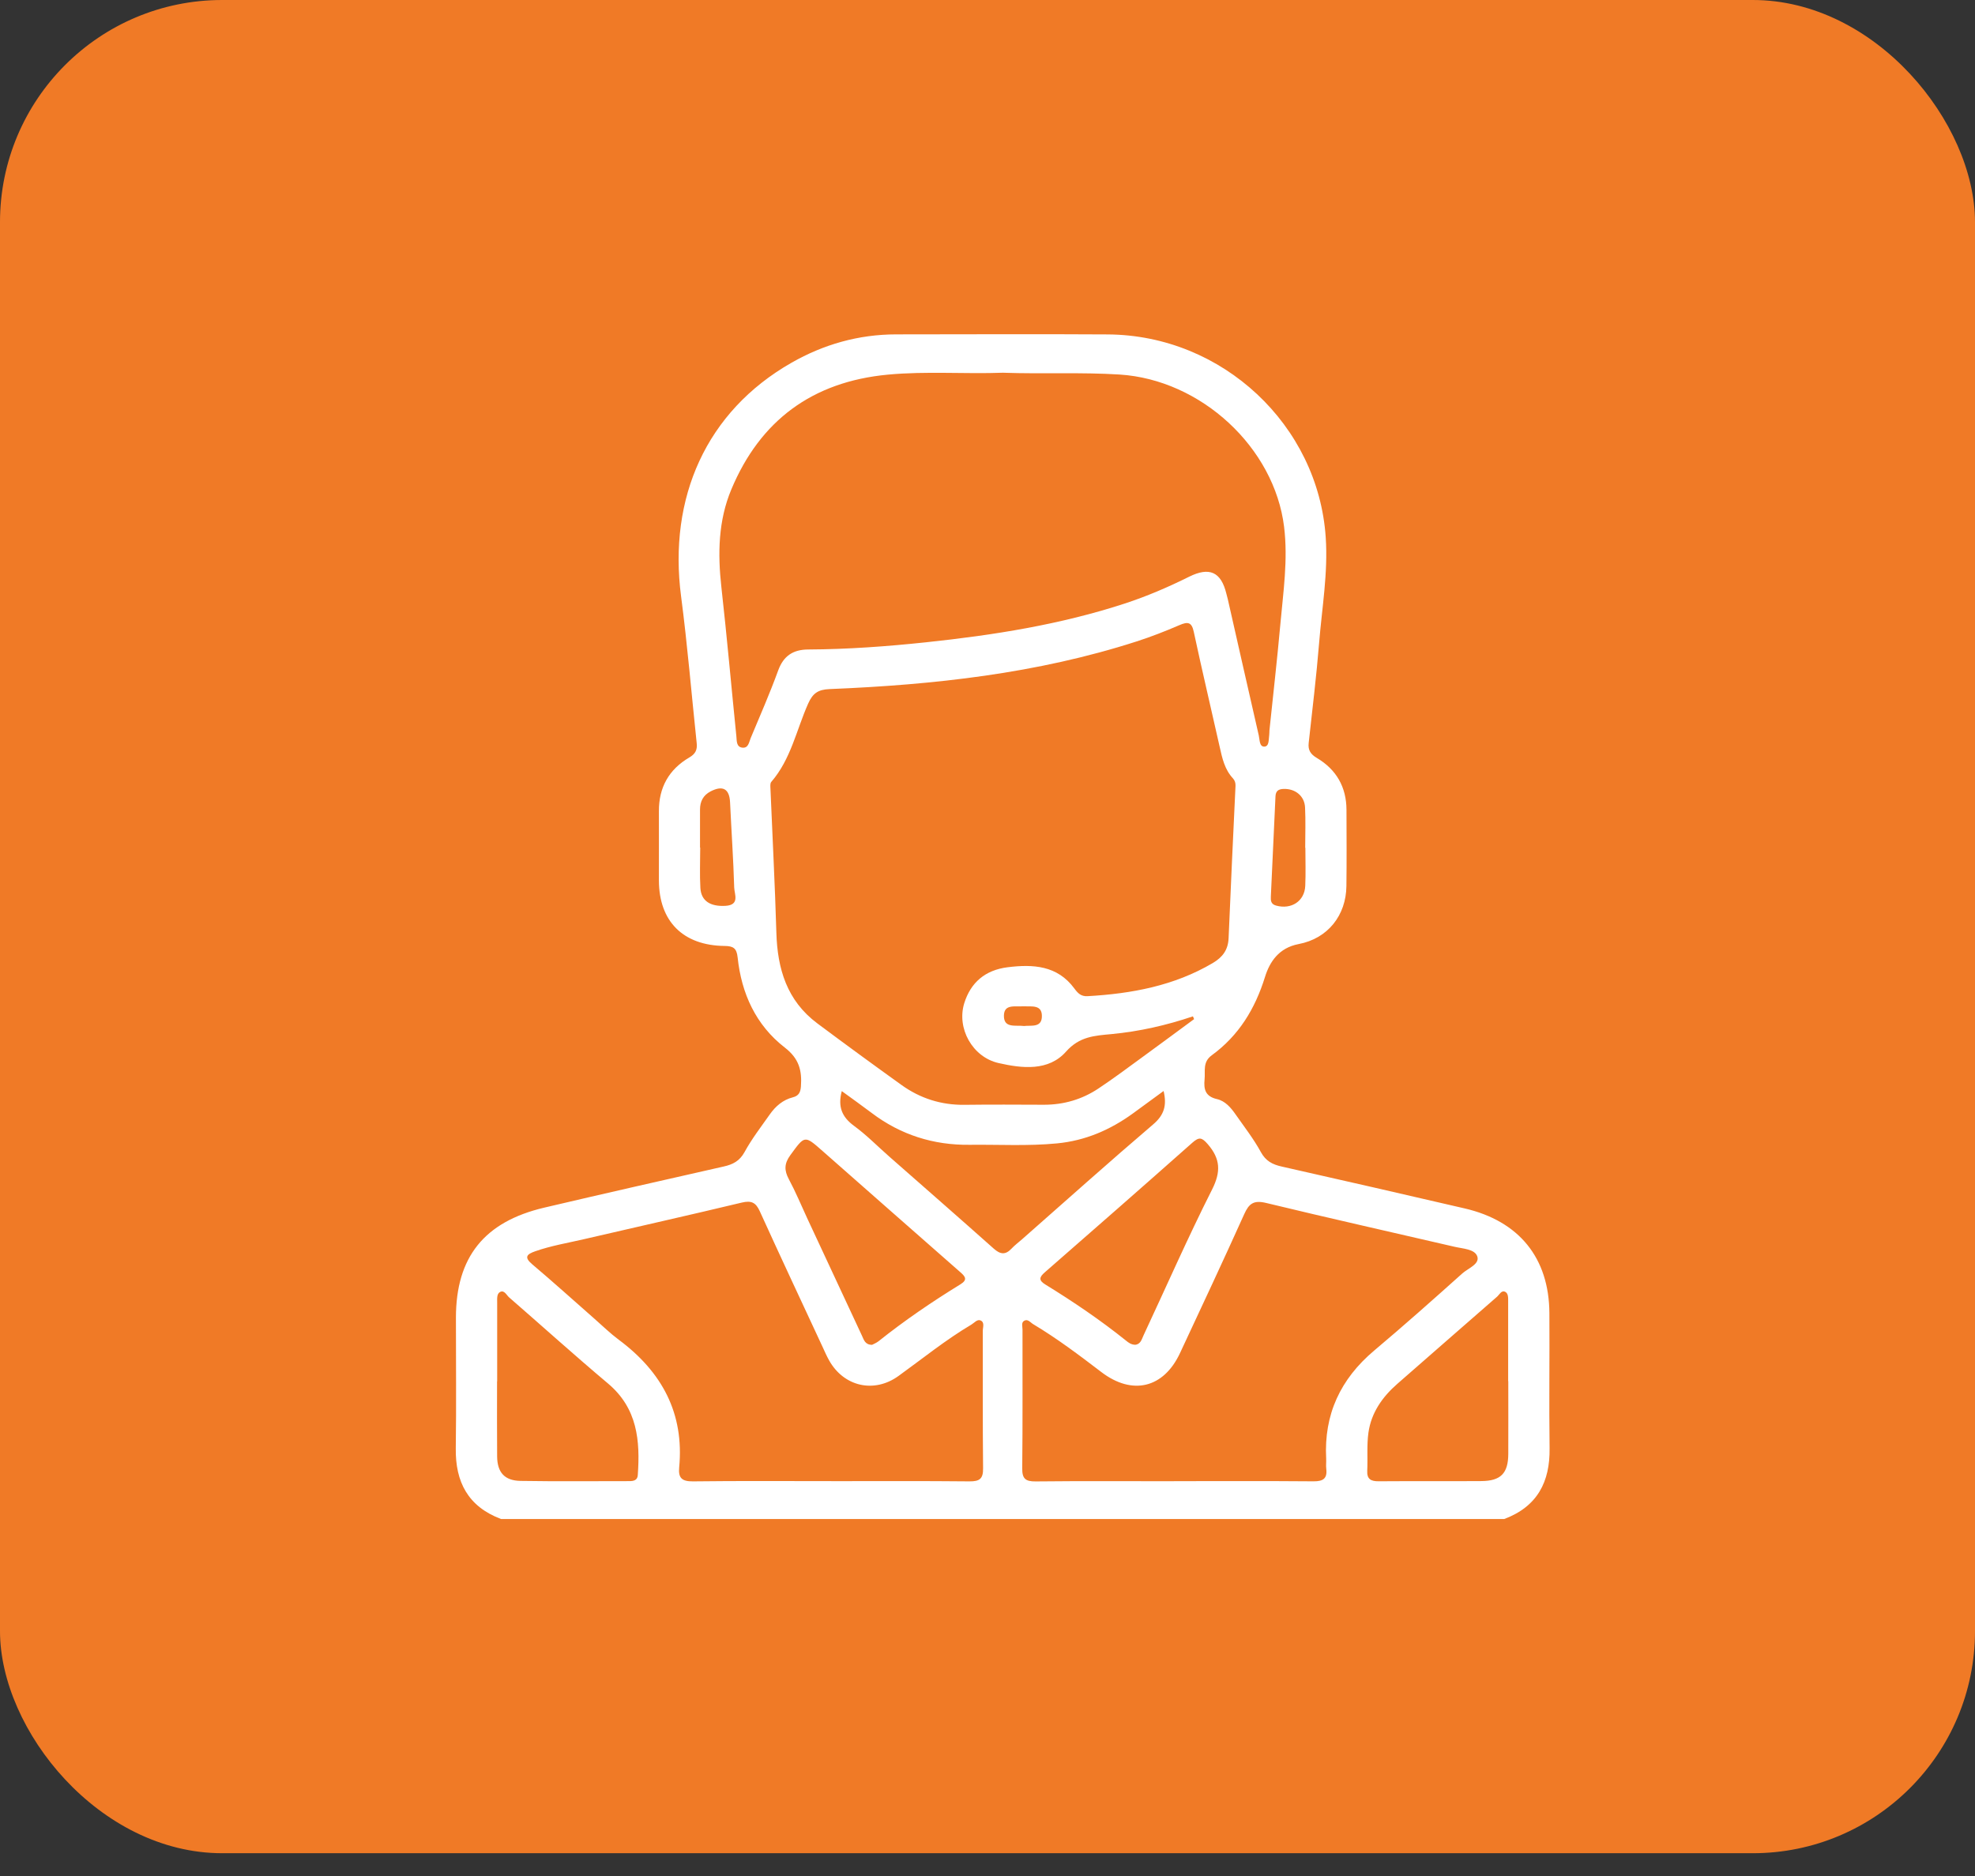 <svg width="80" height="76" viewBox="0 0 80 76" fill="none" xmlns="http://www.w3.org/2000/svg">
<rect x="0" y="0" width="80" height="76" fill="#333333" stroke="none"/>
<rect width="80" height="75.077" rx="9" fill="#F07A26"/>
<g clip-path="url(#clip0_1279_5285)">
<path d="M20.299 61.539C18.953 61.032 18.442 60.031 18.462 58.672C18.487 56.908 18.466 55.145 18.468 53.38C18.47 50.933 19.611 49.497 22.044 48.924C24.464 48.355 26.888 47.806 29.312 47.258C29.689 47.174 29.959 47.034 30.159 46.672C30.45 46.138 30.829 45.648 31.182 45.146C31.413 44.818 31.709 44.557 32.116 44.454C32.358 44.393 32.426 44.246 32.443 44.011C32.487 43.377 32.375 42.891 31.791 42.44C30.613 41.528 30.031 40.24 29.879 38.787C29.84 38.414 29.704 38.325 29.348 38.322C27.668 38.304 26.694 37.323 26.69 35.672C26.688 34.736 26.694 33.8 26.69 32.862C26.685 31.909 27.09 31.171 27.926 30.684C28.174 30.539 28.249 30.368 28.221 30.11C28.011 28.126 27.847 26.136 27.588 24.158C27.066 20.166 28.603 16.67 32.059 14.696C33.361 13.952 34.778 13.547 36.3 13.546C39.158 13.545 42.017 13.53 44.874 13.548C49.525 13.578 53.397 17.229 53.7 21.769C53.798 23.22 53.546 24.628 53.432 26.054C53.322 27.406 53.157 28.753 53.01 30.101C52.979 30.383 53.08 30.551 53.337 30.704C54.135 31.176 54.537 31.889 54.541 32.806C54.544 33.836 54.551 34.866 54.538 35.896C54.524 37.081 53.789 38.021 52.602 38.246C51.798 38.399 51.428 38.971 51.24 39.579C50.839 40.867 50.184 41.949 49.082 42.753C48.708 43.026 48.827 43.385 48.793 43.73C48.754 44.124 48.819 44.417 49.294 44.526C49.628 44.602 49.859 44.873 50.05 45.148C50.401 45.65 50.782 46.139 51.073 46.673C51.271 47.035 51.541 47.175 51.918 47.259C54.389 47.817 56.859 48.381 59.327 48.955C61.535 49.467 62.745 50.961 62.76 53.193C62.772 55.018 62.743 56.845 62.768 58.67C62.787 60.03 62.277 61.031 60.931 61.538H20.299V61.539ZM48.367 41.283C48.351 41.246 48.336 41.21 48.321 41.174C47.249 41.537 46.151 41.786 45.024 41.893C44.34 41.957 43.727 41.987 43.182 42.602C42.474 43.402 41.408 43.286 40.443 43.065C39.385 42.822 38.744 41.652 39.059 40.64C39.322 39.799 39.907 39.301 40.808 39.186C41.849 39.054 42.833 39.114 43.517 40.044C43.658 40.236 43.787 40.371 44.05 40.357C45.838 40.256 47.56 39.937 49.124 39.015C49.532 38.774 49.747 38.473 49.766 38.005C49.851 35.948 49.95 33.891 50.046 31.836C50.051 31.72 50.02 31.618 49.943 31.534C49.604 31.171 49.507 30.713 49.404 30.253C49.056 28.7 48.688 27.15 48.355 25.594C48.27 25.195 48.111 25.18 47.774 25.325C47.205 25.571 46.625 25.797 46.036 25.987C42 27.287 37.823 27.744 33.604 27.916C33.133 27.935 32.92 28.087 32.733 28.509C32.259 29.574 32.038 30.756 31.241 31.677C31.191 31.735 31.204 31.856 31.208 31.946C31.288 33.894 31.391 35.841 31.448 37.789C31.491 39.245 31.871 40.537 33.108 41.46C34.237 42.303 35.375 43.135 36.52 43.957C37.275 44.498 38.124 44.77 39.071 44.758C40.141 44.744 41.211 44.751 42.281 44.755C43.087 44.757 43.829 44.539 44.491 44.099C45.085 43.704 45.656 43.277 46.232 42.857C46.947 42.336 47.657 41.81 48.369 41.286L48.367 41.283ZM40.656 15.099C39.093 15.158 37.527 15.03 35.965 15.177C32.887 15.466 30.788 17.05 29.626 19.821C29.093 21.089 29.069 22.427 29.22 23.783C29.446 25.797 29.623 27.816 29.828 29.832C29.846 30.006 29.821 30.257 30.065 30.288C30.317 30.321 30.34 30.063 30.407 29.902C30.788 28.992 31.184 28.087 31.521 27.162C31.736 26.57 32.127 26.314 32.739 26.312C34.337 26.304 35.925 26.188 37.512 26.02C40.246 25.731 42.949 25.304 45.567 24.448C46.462 24.154 47.321 23.785 48.163 23.366C48.992 22.953 49.459 23.17 49.674 24.044C49.693 24.12 49.715 24.196 49.733 24.271C50.15 26.113 50.567 27.956 50.989 29.797C51.029 29.968 51.008 30.257 51.218 30.246C51.418 30.235 51.383 29.95 51.412 29.772C51.421 29.711 51.415 29.648 51.421 29.585C51.569 28.159 51.732 26.733 51.861 25.305C51.978 23.989 52.177 22.682 52.014 21.343C51.62 18.133 48.658 15.383 45.349 15.173C43.784 15.075 42.222 15.155 40.658 15.101L40.656 15.099ZM47.554 60.004C49.437 60.004 51.321 59.995 53.204 60.011C53.597 60.015 53.769 59.895 53.722 59.506C53.705 59.367 53.726 59.225 53.718 59.084C53.625 57.309 54.29 55.87 55.666 54.711C56.875 53.694 58.056 52.643 59.232 51.59C59.465 51.381 59.94 51.214 59.841 50.904C59.743 50.6 59.256 50.588 58.919 50.509C56.376 49.918 53.825 49.349 51.288 48.734C50.779 48.611 50.59 48.761 50.398 49.189C49.549 51.074 48.672 52.945 47.797 54.817C47.134 56.237 45.866 56.543 44.608 55.582C43.715 54.9 42.818 54.223 41.85 53.644C41.736 53.576 41.628 53.414 41.476 53.513C41.362 53.587 41.418 53.745 41.418 53.866C41.415 55.738 41.427 57.61 41.407 59.482C41.402 59.893 41.528 60.02 41.95 60.015C43.817 59.995 45.684 60.007 47.552 60.007L47.554 60.004ZM33.669 60.004C35.537 60.004 37.403 59.994 39.27 60.013C39.682 60.016 39.826 59.907 39.821 59.487C39.801 57.631 39.814 55.775 39.809 53.917C39.809 53.772 39.895 53.57 39.718 53.493C39.585 53.435 39.465 53.591 39.345 53.663C38.306 54.279 37.372 55.038 36.396 55.742C35.403 56.459 34.18 56.171 33.586 55.115C33.487 54.938 33.405 54.751 33.32 54.566C32.469 52.735 31.611 50.906 30.776 49.069C30.616 48.717 30.438 48.625 30.046 48.719C27.925 49.228 25.795 49.703 23.67 50.198C23.004 50.353 22.326 50.464 21.678 50.692C21.35 50.808 21.209 50.923 21.558 51.218C22.415 51.942 23.247 52.695 24.089 53.434C24.41 53.716 24.716 54.016 25.058 54.271C26.816 55.575 27.72 57.26 27.511 59.449C27.47 59.873 27.619 60.017 28.07 60.013C29.936 59.99 31.804 60.003 33.672 60.003L33.669 60.004ZM20.138 55.959H20.134C20.134 56.974 20.128 57.987 20.137 59.002C20.143 59.649 20.436 59.983 21.086 59.994C22.554 60.018 24.023 60.002 25.492 60.003C25.666 60.003 25.82 59.969 25.834 59.763C25.933 58.369 25.826 57.056 24.627 56.047C23.272 54.908 21.959 53.72 20.623 52.56C20.515 52.466 20.427 52.249 20.255 52.341C20.116 52.415 20.139 52.619 20.139 52.775C20.138 53.835 20.139 54.897 20.139 55.958L20.138 55.959ZM61.096 55.953C61.096 55.953 61.093 55.953 61.09 55.953C61.09 54.876 61.09 53.8 61.09 52.723C61.09 52.581 61.099 52.401 60.974 52.336C60.818 52.255 60.737 52.447 60.639 52.533C59.292 53.705 57.95 54.884 56.605 56.058C55.99 56.594 55.543 57.236 55.43 58.04C55.359 58.547 55.406 59.068 55.382 59.582C55.366 59.914 55.519 60.011 55.84 60.009C57.229 59.998 58.618 60.011 60.006 60.001C60.794 59.995 61.091 59.684 61.095 58.901C61.099 57.918 61.095 56.935 61.095 55.952L61.096 55.953ZM34.098 44.2C33.927 44.845 34.11 45.255 34.594 45.611C35.103 45.983 35.547 46.439 36.022 46.856C37.433 48.097 38.849 49.333 40.252 50.583C40.519 50.821 40.726 50.847 40.974 50.583C41.102 50.446 41.257 50.331 41.398 50.207C43.165 48.652 44.917 47.081 46.708 45.553C47.158 45.17 47.271 44.78 47.133 44.198C46.689 44.523 46.286 44.821 45.878 45.116C44.963 45.776 43.962 46.211 42.813 46.321C41.634 46.435 40.454 46.364 39.275 46.378C37.809 46.395 36.481 45.974 35.313 45.091C34.925 44.798 34.527 44.515 34.096 44.201L34.098 44.2ZM35.328 54.48C35.397 54.442 35.504 54.402 35.588 54.335C36.64 53.495 37.752 52.737 38.902 52.031C39.195 51.85 39.111 51.722 38.902 51.541C37.037 49.906 35.178 48.265 33.316 46.627C32.582 45.98 32.601 45.996 32.015 46.795C31.763 47.139 31.762 47.414 31.954 47.773C32.228 48.284 32.45 48.82 32.693 49.345C33.433 50.935 34.172 52.525 34.916 54.114C34.992 54.277 35.041 54.483 35.328 54.481V54.48ZM45.966 54.48C46.2 54.469 46.245 54.261 46.32 54.099C47.241 52.128 48.115 50.134 49.096 48.191C49.46 47.471 49.437 46.947 48.92 46.35C48.678 46.071 48.567 46.056 48.298 46.293C46.313 48.053 44.317 49.802 42.319 51.546C42.093 51.743 42.068 51.869 42.342 52.037C43.477 52.735 44.578 53.481 45.615 54.314C45.712 54.393 45.815 54.47 45.966 54.478V54.48ZM28.355 34.337C28.355 34.337 28.361 34.337 28.363 34.337C28.363 34.883 28.338 35.431 28.37 35.974C28.401 36.499 28.772 36.733 29.389 36.697C29.977 36.661 29.748 36.226 29.74 35.959C29.706 34.806 29.626 33.656 29.572 32.503C29.547 31.958 29.279 31.803 28.781 32.062C28.481 32.218 28.356 32.472 28.355 32.792C28.352 33.307 28.355 33.821 28.355 34.336V34.337ZM52.875 34.344C52.875 34.344 52.871 34.344 52.869 34.344C52.869 33.799 52.89 33.252 52.863 32.708C52.839 32.239 52.459 31.946 51.995 31.961C51.78 31.968 51.675 32.045 51.665 32.264C51.605 33.618 51.538 34.973 51.477 36.327C51.469 36.487 51.481 36.63 51.691 36.687C52.305 36.856 52.843 36.511 52.871 35.888C52.894 35.374 52.876 34.859 52.876 34.344H52.875ZM41.468 41.566C41.769 41.528 42.21 41.652 42.203 41.151C42.197 40.693 41.786 40.784 41.481 40.767C41.466 40.767 41.45 40.765 41.433 40.767C41.121 40.794 40.669 40.663 40.665 41.148C40.66 41.665 41.134 41.523 41.468 41.564V41.566Z" fill="white"/>
</g>
<defs>
<clipPath id="clip0_1279_5285">
<rect width="44.308" height="48" fill="white" transform="translate(18.461 13.539)"/>
</clipPath>
</defs>
</svg>
